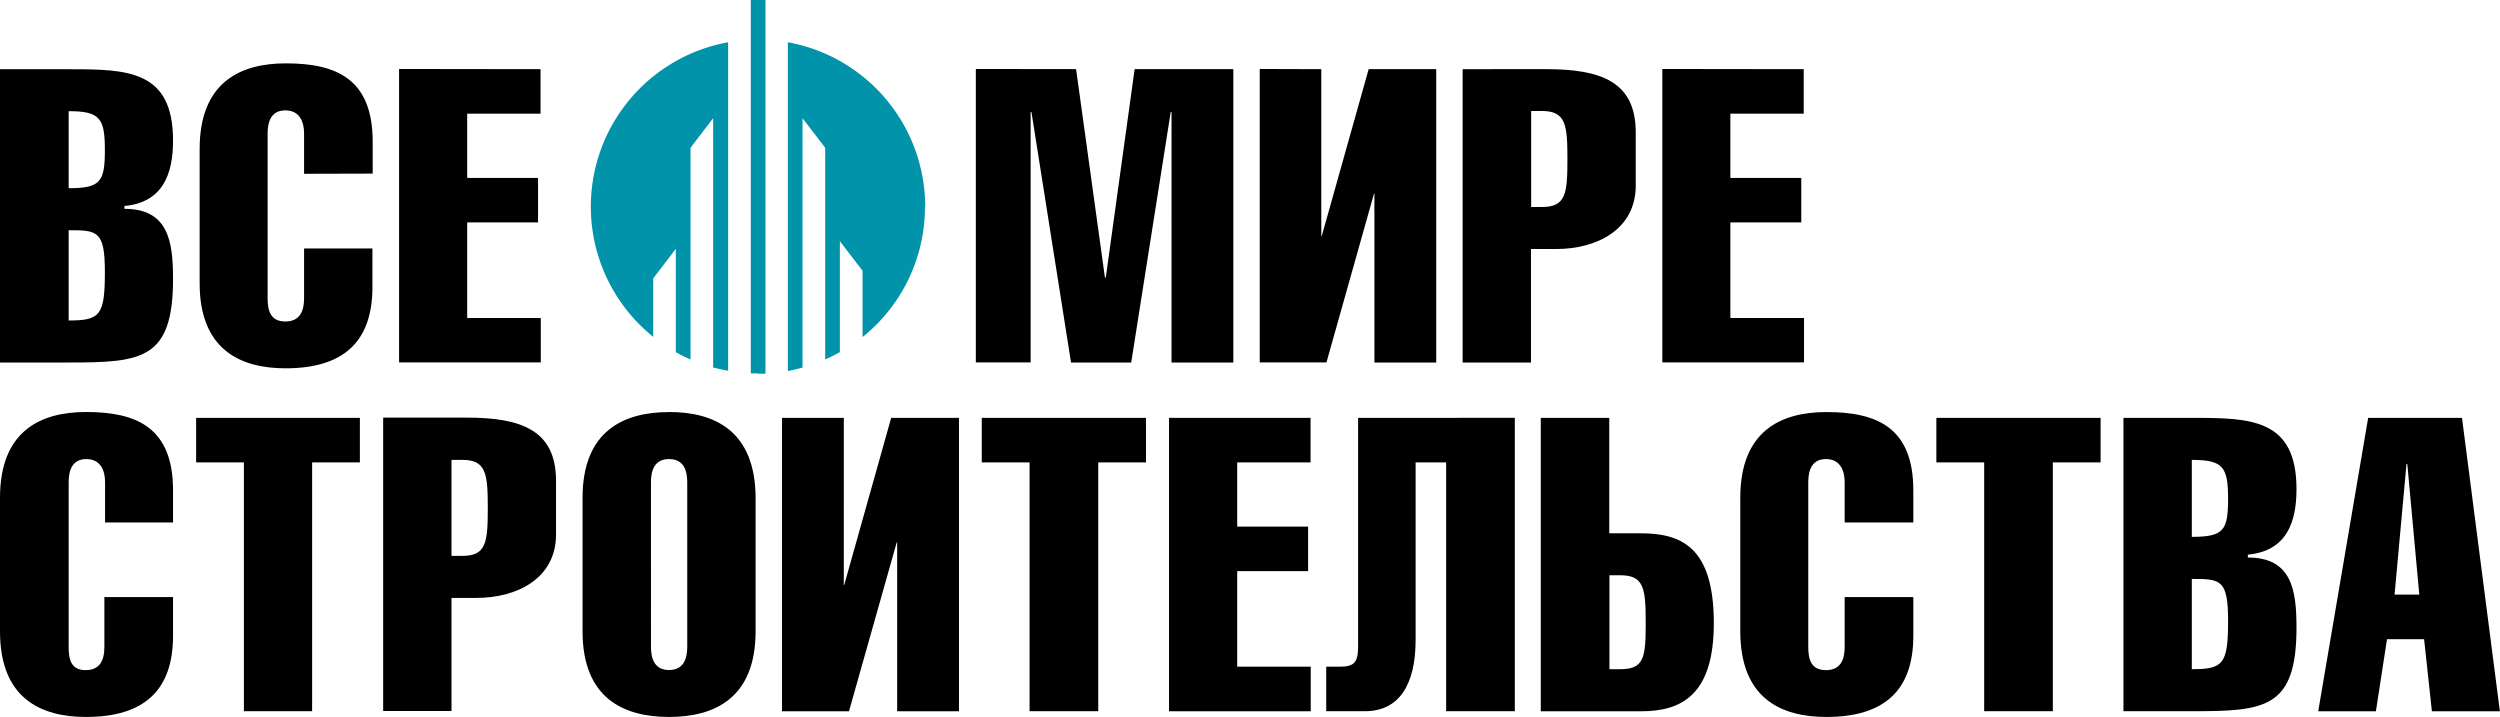 <?xml version="1.0" encoding="UTF-8"?> <svg xmlns="http://www.w3.org/2000/svg" viewBox="0 0 400.48 114.85"> <defs> <style>.cls-1{fill:#0093aa;}</style> </defs> <g id="Слой_2" data-name="Слой 2"> <g id="Слой_1-2" data-name="Слой 1"> <path d="M27.72,83.7V78.55C27.72,68.39,21.78,66,13.79,66,6.53,66,0,69,0,79.74v21.39c0,10.75,6.53,13.72,13.79,13.72,9.24,0,13.93-4.22,13.93-13v-6.2h-11v8c0,1.92-.59,3.7-3,3.7S11,105.55,11,103.63V77.23c0-1.91.59-3.69,2.83-3.69s3,1.78,3,3.69V83.7Zm3.7-16.76v7.13h7.65v39.86H50V74.07h7.65V66.94Zm40.91,6.73h1.72c3.83,0,4.09,2.18,4.09,7.72s-.26,7.66-4.09,7.66H72.33V73.67Zm0,22.11h4c6.47,0,12.74-3.1,12.74-10.16V77c0-8.12-5.61-10.1-14.32-10.1H61.38v47H72.33V95.78Zm34.85-22.24c2.31,0,2.91,1.78,2.91,3.69v26.4c0,1.92-.6,3.7-2.91,3.7s-2.9-1.78-2.9-3.7V77.23c0-1.91.59-3.69,2.9-3.69Zm0-7.53c-7.26,0-13.86,3-13.86,13.73v21.39c0,10.75,6.6,13.72,13.86,13.72s13.86-3,13.86-13.72V79.74C121,69,114.44,66,107.18,66Zm18.09.93v47H136l7.65-27.06h.07v27.06h9.9v-47H142.76l-7.53,26.79h-.06V66.94Zm32,0v7.13h7.66v39.86h11V74.07h7.65V66.94Zm30,0v47h22.7V106.8H198.19V91.49h11.36V84.36H198.19V74.07h11.75V66.94Zm30.29,0v36.5c0,2.7-.59,3.36-3,3.36h-2.11v7.13h6.2c5.42,0,8.12-4.16,8.12-11.42V74.07h4.89v39.86h11v-47Zm40.26,25.21h1.72c3.83,0,4.09,2.11,4.09,7.66s-.26,7.39-4.09,7.39h-1.72v-15Zm0-25.21h-11v47h16.1c6.47,0,11.62-2.64,11.62-14.12,0-12.28-5.28-14.39-11.75-14.39h-5V66.94ZM306.5,83.7V78.55c0-10.16-5.94-12.54-13.93-12.54-7.26,0-13.79,3-13.79,13.73v21.39c0,10.75,6.53,13.72,13.79,13.72,9.24,0,13.93-4.22,13.93-13v-6.2h-11v8c0,1.92-.59,3.7-3,3.7s-2.83-1.78-2.83-3.7V77.23c0-1.91.59-3.69,2.83-3.69s3,1.78,3,3.69V83.7Zm3.69-16.76v7.13h7.66v39.86h11V74.07h7.65V66.94Zm40.92,25.8c4.62,0,5.81.07,5.81,6.74,0,6.93-.79,7.72-5.81,7.72V92.74Zm-10.95,21.19h11.09c11.61,0,16.63-.46,16.63-13.4,0-6.07-.79-11.22-7.79-11.22v-.46c6.27-.59,7.79-5.28,7.79-10.49,0-11.29-7.33-11.42-16.63-11.42H340.16v47Zm10.95-40.26c5,0,5.81,1.12,5.81,6.2S356.26,86,351.11,86V73.67Zm32.48,21.58,1.91-20.92h.13l1.92,20.92Zm-4.23-28.31-8,47h9.24l1.78-11.55h5.94l1.25,11.55h10.89l-6.07-47Z"></path> <path d="M11,36.88c4.62,0,5.8.07,5.8,6.74,0,6.93-.79,7.72-5.8,7.72V36.88ZM0,58.07H11.09c11.61,0,16.63-.46,16.63-13.4,0-6.07-.79-11.22-7.79-11.22V33c6.27-.59,7.79-5.28,7.79-10.49,0-11.29-7.33-11.42-16.63-11.42H0v47ZM11,17.81c5,0,5.8,1.12,5.8,6.2s-.66,6.14-5.8,6.14V17.81Zm48.7,10V22.69c0-10.16-5.94-12.54-13.92-12.54-7.26,0-13.8,3-13.8,13.73V45.27C31.94,56,38.48,59,45.74,59,55,59,59.66,54.77,59.66,46v-6.2H48.71v8c0,1.92-.6,3.7-3,3.7s-2.84-1.78-2.84-3.7V21.37c0-1.91.59-3.69,2.84-3.69s3,1.78,3,3.69v6.47Zm4.23-16.76v47h22.7V50.94H74.84V35.63H86.19V28.5H74.84V18.21H86.59V11.08Zm92.39,0v47h8.78V17.94h.13l6.34,40.13h9.64l6.33-40.13h.13V58.07h9.9v-47H181.76l-4.62,33.39H177l-4.62-33.39Zm45.48,0v47h10.69L220.11,31h.06V58.07h9.9v-47H219.25l-7.53,26.79h-.06V11.08Zm43.49,6.73H247c3.83,0,4.09,2.18,4.09,7.72s-.26,7.66-4.09,7.66h-1.72V17.81Zm0,22.11h4c6.47,0,12.74-3.1,12.74-10.16V21.18c0-8.12-5.61-10.1-14.33-10.1H234.3v47h10.95V39.92Zm21-28.84v47h22.7V50.94H277.19V35.63h11.36V28.5H277.19V18.21h11.75V11.08Z"></path> <path class="cls-1" d="M148.21,33.1a26.78,26.78,0,0,0-22-26.33V59.43c.8-.15,1.58-.33,2.35-.55V18.94l3.63,4.73v33.9a25.61,25.61,0,0,0,2.35-1.16V38.63l3.63,4.74V54a26.71,26.71,0,0,0,10-20.85ZM121.44,59.87c.4,0,.79,0,1.18,0V0c-.39,0-.78,0-1.18,0l-1.17,0V59.82c.39,0,.78,0,1.17,0Zm-7.16-1c.77.21,1.56.38,2.36.52V6.77a26.76,26.76,0,0,0-12,47.19V44.6l3.62-4.74V56.41a22.51,22.51,0,0,0,2.36,1.17V23.67l3.62-4.73v40Z"></path> </g> </g> </svg> 
